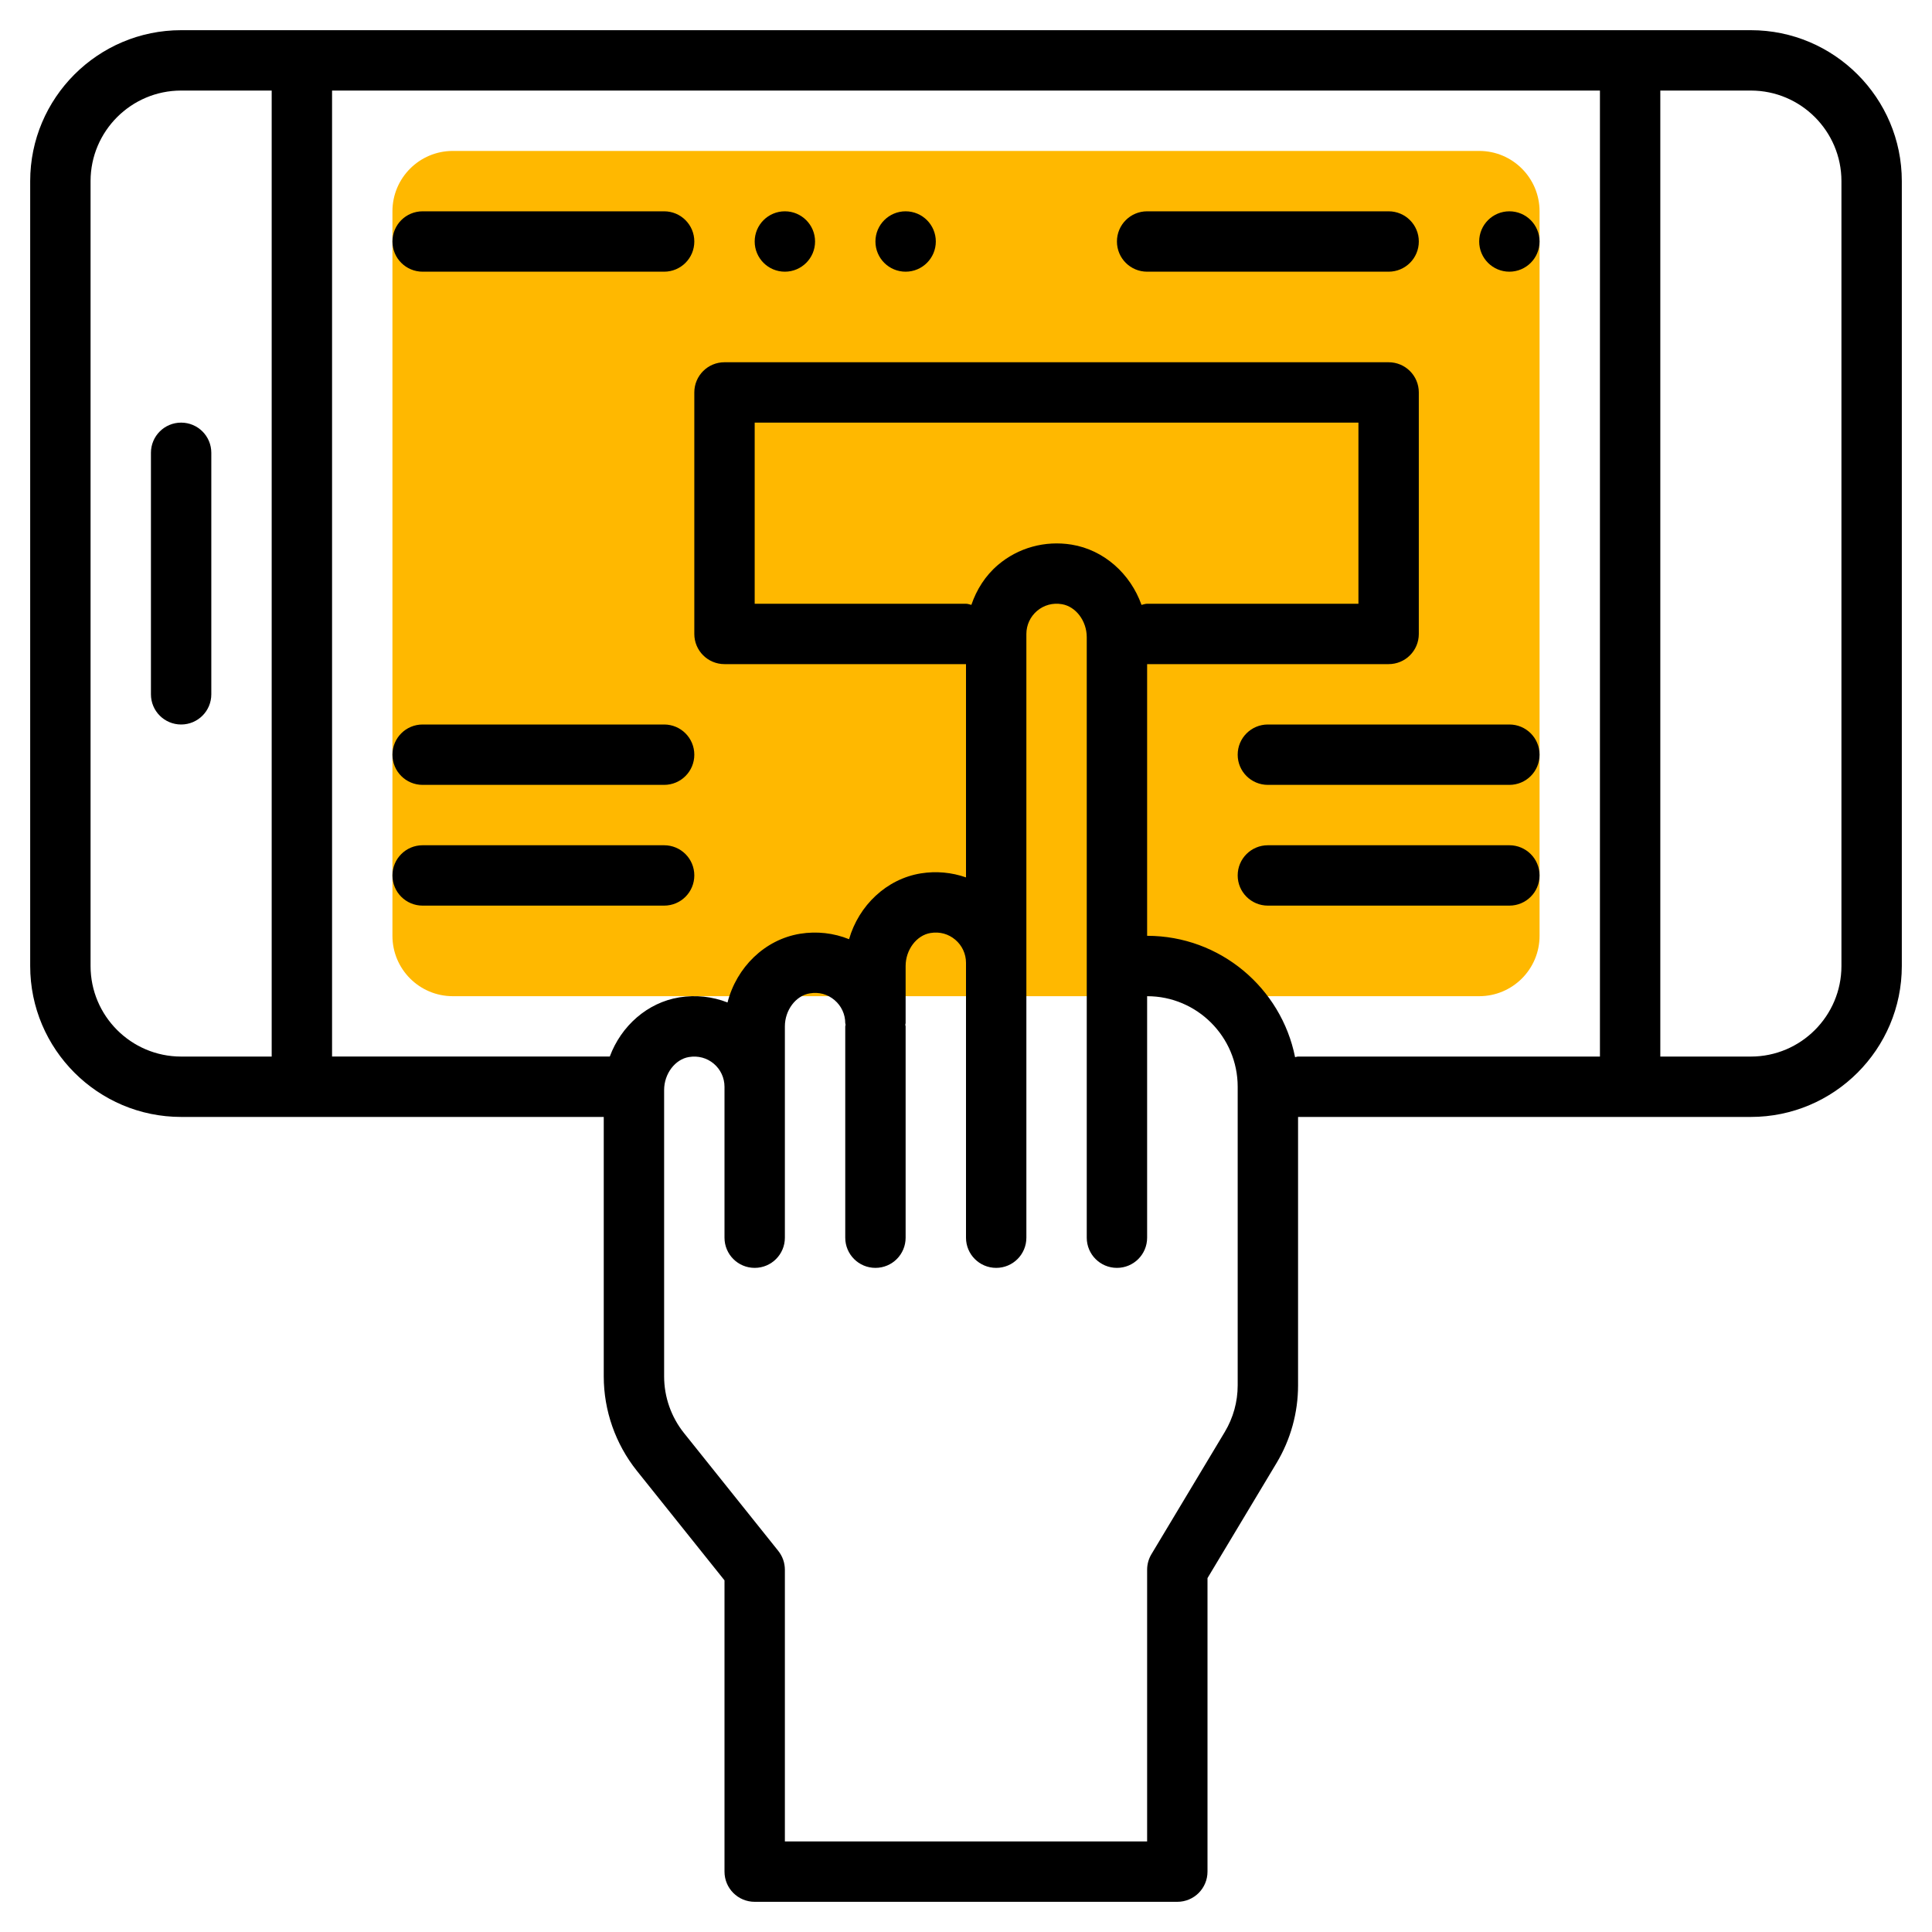 <?xml version="1.0" ?><svg id="Layer_1_1_" style="enable-background:new 0 0 64 64;" version="1.1" viewBox="0 0 64 64" xml:space="preserve" xmlns="http://www.w3.org/2000/svg" xmlns:xlink="http://www.w3.org/1999/xlink"><g><g><path d="M49,33H15c-1.105,0-2-0.895-2-2V7c0-1.105,0.895-2,2-2h34c1.105,0,2,0.895,2,2v24    C51,32.105,50.105,33,49,33z" style="fill:#ffb800;"/></g><g><path d="M58,1H6C3.243,1,1,3.243,1,6v26c0,2.757,2.243,5,5,5h14v8.597c0,1.131,0.39,2.24,1.096,3.124L24,52.351V62    c0,0.553,0.447,1,1,1h14c0.553,0,1-0.447,1-1v-9.723l2.287-3.812C42.754,47.687,43,46.797,43,45.892V37h15c2.757,0,5-2.243,5-5V6    C63,3.243,60.757,1,58,1z M3,32V6c0-1.654,1.346-3,3-3h3v32H6C4.346,35,3,33.654,3,32z M41,45.892    c0,0.544-0.148,1.077-0.428,1.544l-2.43,4.05C38.049,51.641,38,51.818,38,52v9H26v-9c0-0.227-0.077-0.447-0.219-0.625    l-3.123-3.904C22.233,46.94,22,46.275,22,45.597v-9.489c0-0.538,0.362-1.018,0.825-1.093c0.303-0.049,0.595,0.03,0.822,0.223    C23.871,35.428,24,35.706,24,36v5c0,0.553,0.447,1,1,1s1-0.447,1-1v-5v-2c0-0.538,0.362-1.018,0.824-1.093    c0.307-0.053,0.596,0.03,0.823,0.224C27.871,33.321,28,33.6,28,33.893c0,0.019,0.01,0.035,0.011,0.054    C28.01,33.965,28,33.981,28,34v7c0,0.553,0.447,1,1,1s1-0.447,1-1v-7c0-0.019-0.01-0.035-0.011-0.054    C29.99,33.927,30,33.912,30,33.893V32c0-0.538,0.362-1.018,0.824-1.093c0.308-0.051,0.596,0.031,0.823,0.224    C31.871,31.321,32,31.6,32,31.893V41c0,0.553,0.447,1,1,1s1-0.447,1-1v-9.107V27v-6c0-0.294,0.129-0.572,0.353-0.763    c0.228-0.193,0.52-0.274,0.822-0.223C35.638,20.09,36,20.569,36,21.107V41c0,0.553,0.447,1,1,1s1-0.447,1-1v-8    c1.654,0,3,1.346,3,3V45.892z M37.814,20.038c-0.366-1.029-1.241-1.822-2.317-1.997c-0.88-0.142-1.768,0.102-2.439,0.674    c-0.417,0.355-0.708,0.816-0.88,1.322C32.118,20.025,32.063,20,32,20h-7v-6h20v6h-7C37.934,20,37.876,20.025,37.814,20.038z     M42.901,35.02C42.444,32.731,40.421,31,38,31v-9h8c0.553,0,1-0.447,1-1v-8c0-0.553-0.447-1-1-1H24c-0.553,0-1,0.447-1,1v8    c0,0.553,0.447,1,1,1h8v5v2.065c-0.473-0.166-0.985-0.215-1.497-0.133c-1.139,0.186-2.054,1.062-2.377,2.18    c-0.506-0.204-1.065-0.27-1.623-0.18c-1.171,0.191-2.105,1.113-2.403,2.276c-0.501-0.197-1.05-0.257-1.597-0.169    c-1.062,0.173-1.928,0.95-2.303,1.96H11V3h42v32H43C42.965,35,42.935,35.016,42.901,35.02z M61,32c0,1.654-1.346,3-3,3h-3V3h3    c1.654,0,3,1.346,3,3V32z"/><path d="M6,14c-0.553,0-1,0.447-1,1v8c0,0.553,0.447,1,1,1s1-0.447,1-1v-8C7,14.447,6.553,14,6,14z"/><path d="M22,24h-8c-0.553,0-1,0.447-1,1s0.447,1,1,1h8c0.553,0,1-0.447,1-1S22.553,24,22,24z"/><path d="M22,28h-8c-0.553,0-1,0.447-1,1s0.447,1,1,1h8c0.553,0,1-0.447,1-1S22.553,28,22,28z"/><path d="M50,24h-8c-0.553,0-1,0.447-1,1s0.447,1,1,1h8c0.553,0,1-0.447,1-1S50.553,24,50,24z"/><path d="M22,7h-8c-0.553,0-1,0.447-1,1s0.447,1,1,1h8c0.553,0,1-0.447,1-1S22.553,7,22,7z"/><path d="M46,7h-8c-0.553,0-1,0.447-1,1s0.447,1,1,1h8c0.553,0,1-0.447,1-1S46.553,7,46,7z"/><path d="M50,28h-8c-0.553,0-1,0.447-1,1s0.447,1,1,1h8c0.553,0,1-0.447,1-1S50.553,28,50,28z"/><circle cx="50" cy="8" r="1"/><circle cx="26" cy="8" r="1"/><circle cx="30" cy="8" r="1"/></g></g></svg>